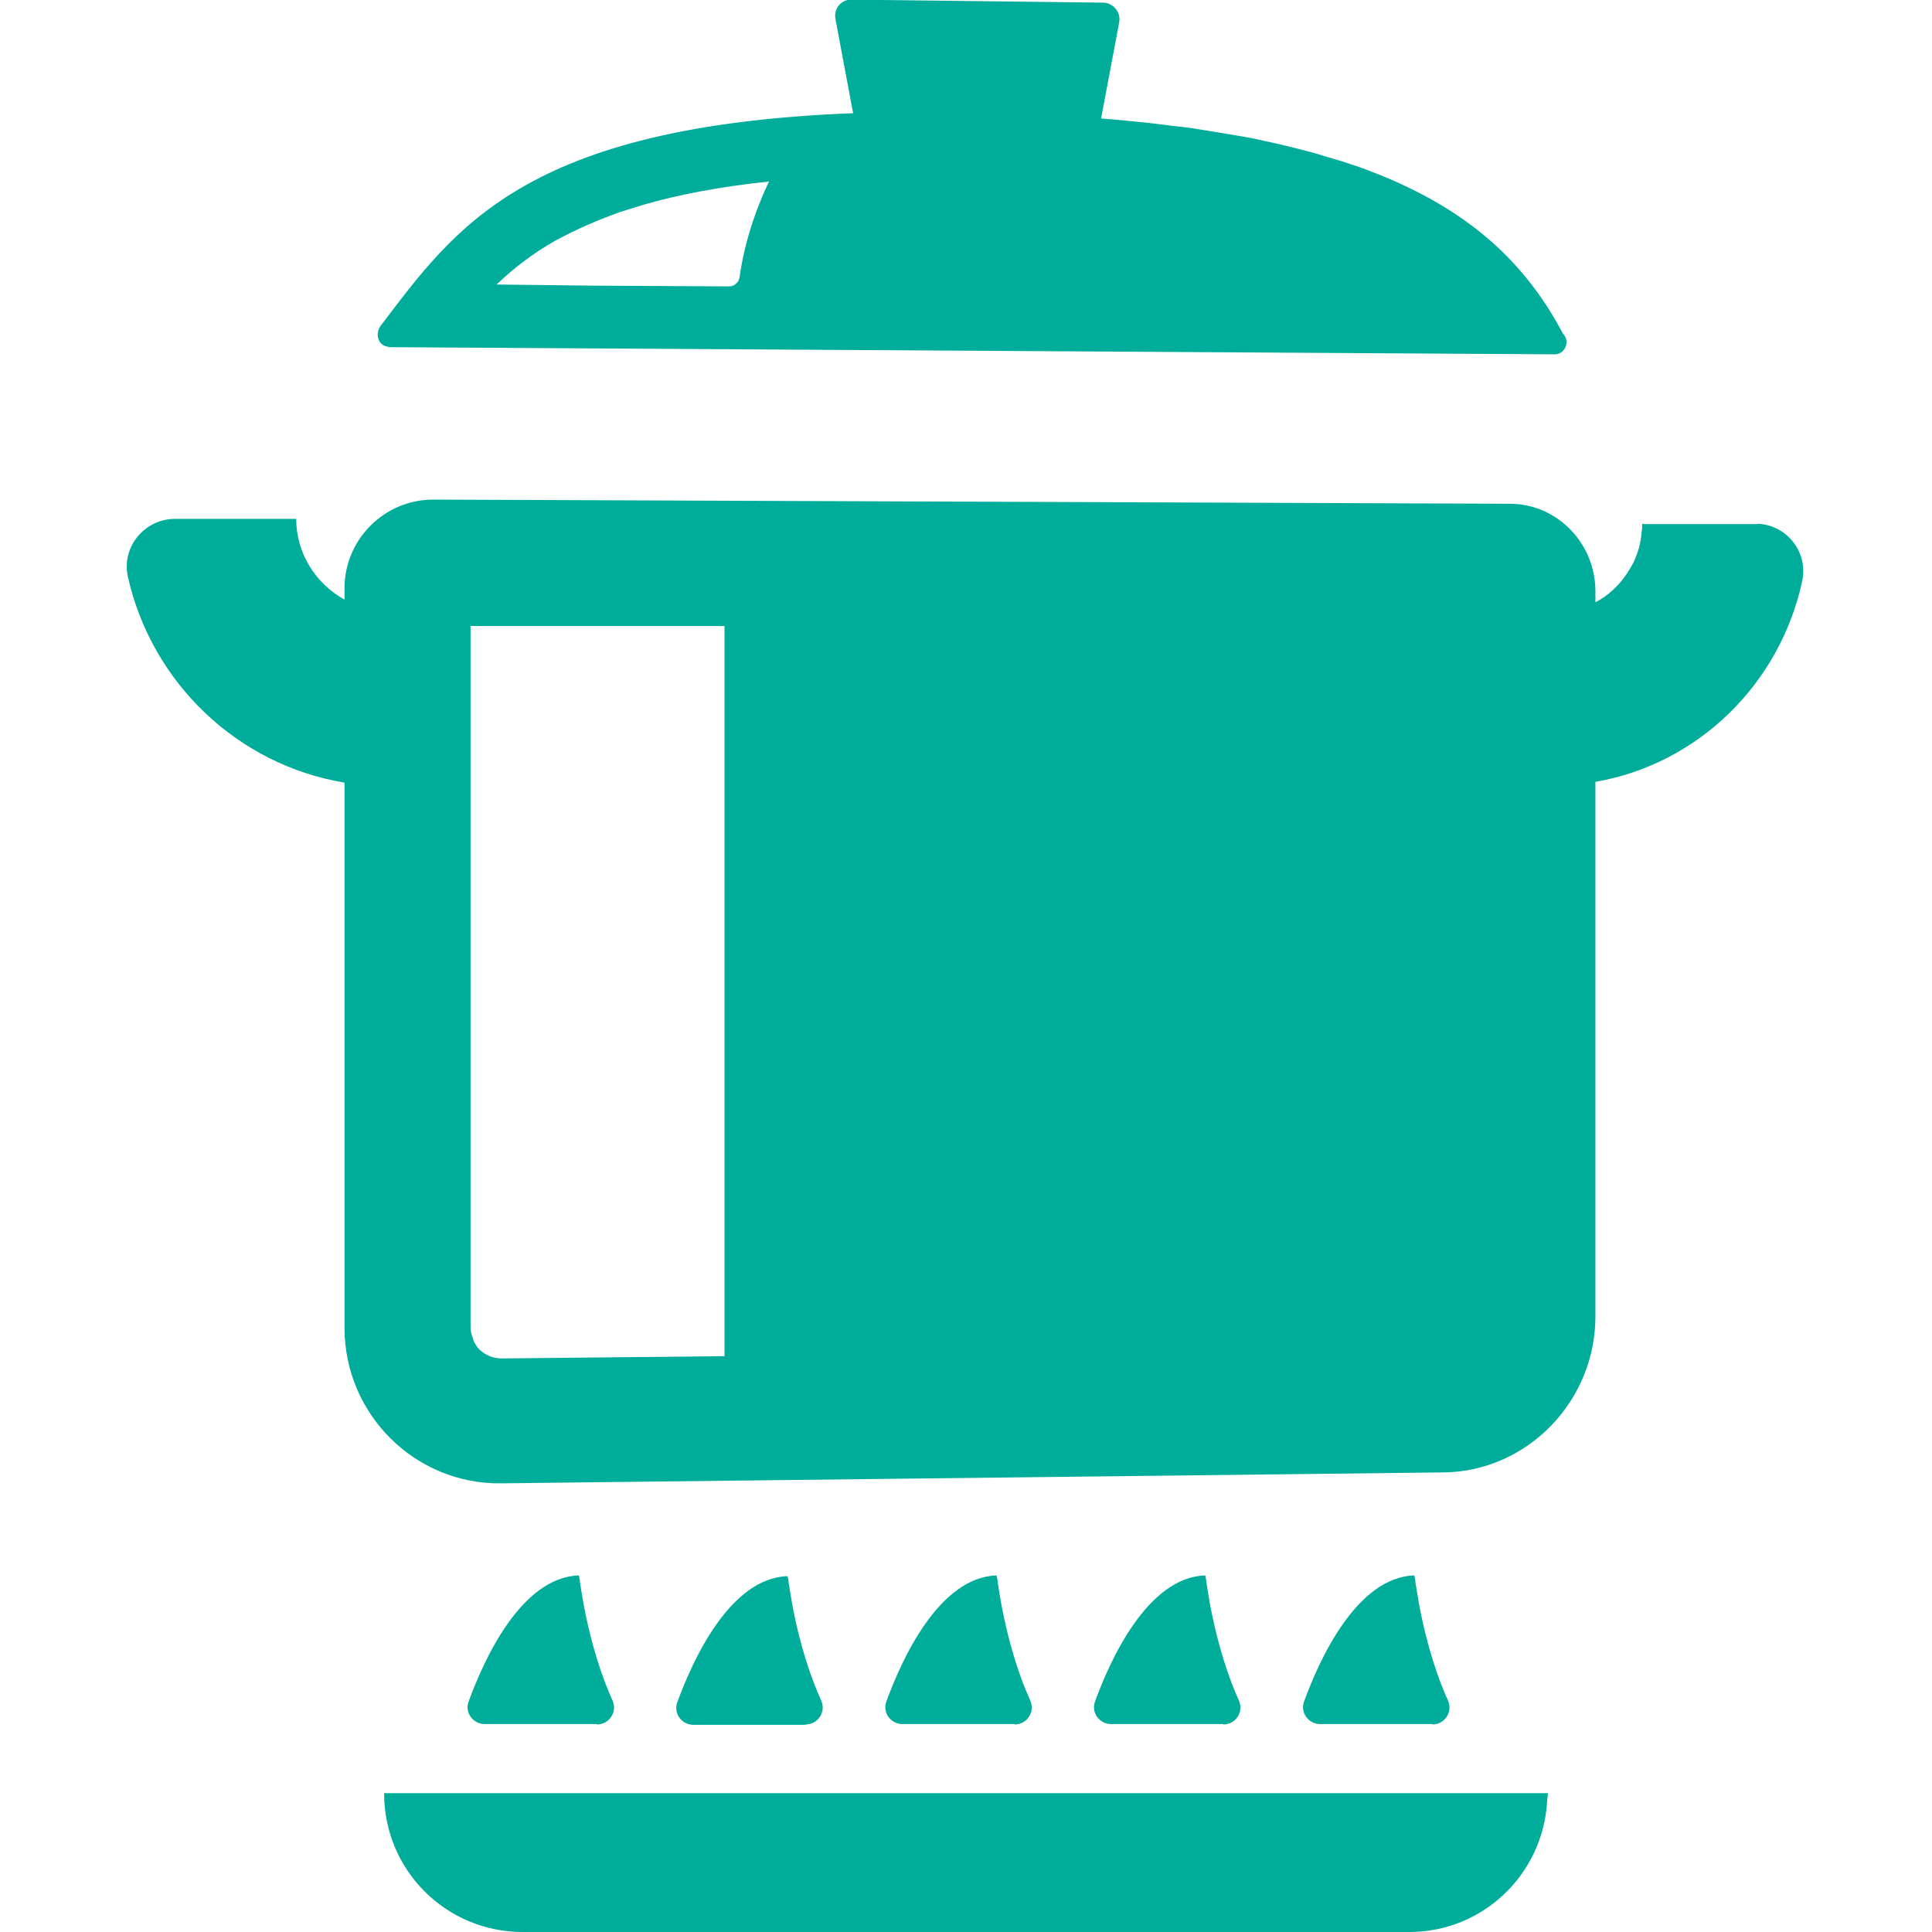 <?xml version="1.0" encoding="UTF-8"?>
<svg id="_x31_0" xmlns="http://www.w3.org/2000/svg" width="512" height="512" version="1.1" viewBox="0 0 512 512">
  <!-- Generator: Adobe Illustrator 29.1.0, SVG Export Plug-In . SVG Version: 2.1.0 Build 142)  -->
  <defs>
    <style>
      .st0 {
        fill: #00ad9a;
      }
    </style>
  </defs>
  <path class="st0" d="M465.8,138.9h-30.2c0-.1-.2-.1-.2-.1h-.2c0,.8,0,1.6-.2,2.4,0,.6-.1,1.2-.2,1.8-.2,1.4-.6,2.8-1.1,4.1-.3.8-.6,1.6-1,2.3-.5.9-1,1.8-1.6,2.7-.8,1.1-1.6,2.2-2.6,3.2-.3.3-.6.6-.9.9-1.4,1.3-3,2.5-4.8,3.4v-2.9c0-12.8-10.2-23.2-22.7-23.2l-285.3-1.1c-12.9,0-23.5,10.5-23.5,23.5v3c-7.6-4.2-12.8-12.2-12.8-21.4h-31.9c-8.2-.1-14.5,7.4-12.7,15.4,6.3,28,29,49.8,57.4,54.5v144.5c0,22.9,18.7,41.5,41.5,41.2l249.9-2.9c22.1-.3,40.1-18.9,40.1-41.3v-141.7c27.2-4.7,48.9-25.9,54.8-53.2,1.7-7.8-4.3-15.1-12.1-15.2h.3ZM125.4,354.9c-.4-1-.7-2.1-.7-3.2v-185.8h67.3v193.5l-59,.6c-1.2,0-2.2-.2-3.2-.6s-1.9-1-2.7-1.7c-.7-.7-1.3-1.7-1.7-2.6v-.2Z"/>
  <path class="st0" d="M102.9,92l309.1,1.9c2.8,0,4.2-3.5,2.2-5.5-8.5-16-20.9-29.3-42-39.2-.5-.2-1-.5-1.5-.7-1.8-.8-3.6-1.6-5.4-2.3-1-.4-2.1-.8-3.1-1.2-1.5-.6-3.1-1.1-4.6-1.6s-3-1-4.5-1.4c-1.4-.4-2.8-.8-4.3-1.3-1.7-.5-3.5-.9-5.3-1.4-1.5-.4-3-.7-4.5-1.1-1.8-.4-3.7-.8-5.5-1.2-1.7-.4-3.5-.7-5.3-1-1.7-.3-3.5-.6-5.3-.9-2.1-.3-4.1-.7-6.2-1-1.8-.3-3.7-.5-5.6-.7-2.1-.3-4.2-.5-6.5-.8-4.1-.4-8.4-.9-12.8-1.2l4.8-25.5c.5-2.6-1.5-5.1-4.2-5.2L225.6-.1c-2.7,0-4.7,2.4-4.2,5.1l4.1,21.9.6,3.1c-87.6,3.4-105.7,30.8-125.2,56.3-1.7,2.3-.6,5.6,2.3,5.6h-.3ZM131.6,75.4c4.4-4.2,9.5-8.2,15.7-11.7,1.3-.7,2.7-1.4,4.1-2.1.7-.3,1.4-.7,2.1-1,3-1.4,6.2-2.7,9.7-4,.5-.2.9-.3,1.4-.5,1.9-.6,3.8-1.2,5.8-1.8,9.3-2.7,20.2-4.8,33.4-6.2-5.4,11.3-7.2,20.9-7.8,25.3-.2,1.5-1.5,2.6-3,2.5l-35.8-.2-25.6-.3Z"/>
  <path class="st0" d="M101.8,475.3c0,20.3,16.4,36.7,36.7,36.7h235c19.5,0,35.4-15.3,36.5-34.6,0-.7.2-1.3.2-2h0v-.2H101.8Z"/>
  <path class="st0" d="M158.2,457c3.3,0,5.5-3.4,4.1-6.4-2.4-5.3-5.5-13.9-7.7-25.8-.3-1.8-.6-3.5-.9-5.5,0-.6-.2-1.2-.3-1.8-15.3.5-25.2,22.4-29.2,33.4-1.1,2.9,1.1,6,4.3,6h29.7,0Z"/>
  <path class="st0" d="M213.5,457c3.3,0,5.5-3.4,4.1-6.4-2.4-5.3-5.5-13.8-7.7-25.7-.3-1.8-.6-3.6-.9-5.5,0-.6-.2-1.1-.3-1.7-15.3.5-25.2,22.4-29.2,33.4-1.1,2.9,1.1,6,4.3,6h29.7,0Z"/>
  <path class="st0" d="M268.9,457c3.3,0,5.5-3.4,4.1-6.4-2.4-5.3-5.5-13.9-7.7-25.8-.3-1.8-.6-3.5-.9-5.5,0-.6-.2-1.2-.3-1.8-15.3.5-25.2,22.4-29.2,33.4-1.1,2.9,1.1,6,4.3,6h29.7,0Z"/>
  <path class="st0" d="M324.2,457c3.3,0,5.5-3.4,4.1-6.4-2.4-5.3-5.5-13.9-7.7-25.8-.3-1.8-.6-3.6-.9-5.5,0-.6-.2-1.2-.3-1.8-15.3.5-25.2,22.4-29.2,33.4-1.1,2.9,1.1,6,4.3,6h29.7Z"/>
  <path class="st0" d="M379.6,457c3.3,0,5.5-3.4,4.1-6.4-2.4-5.3-5.5-13.9-7.7-25.8-.3-1.8-.6-3.6-.9-5.5,0-.6-.2-1.2-.3-1.8-15.3.5-25.2,22.4-29.2,33.4-1.1,2.9,1.1,6,4.3,6h29.7Z"/>
</svg>